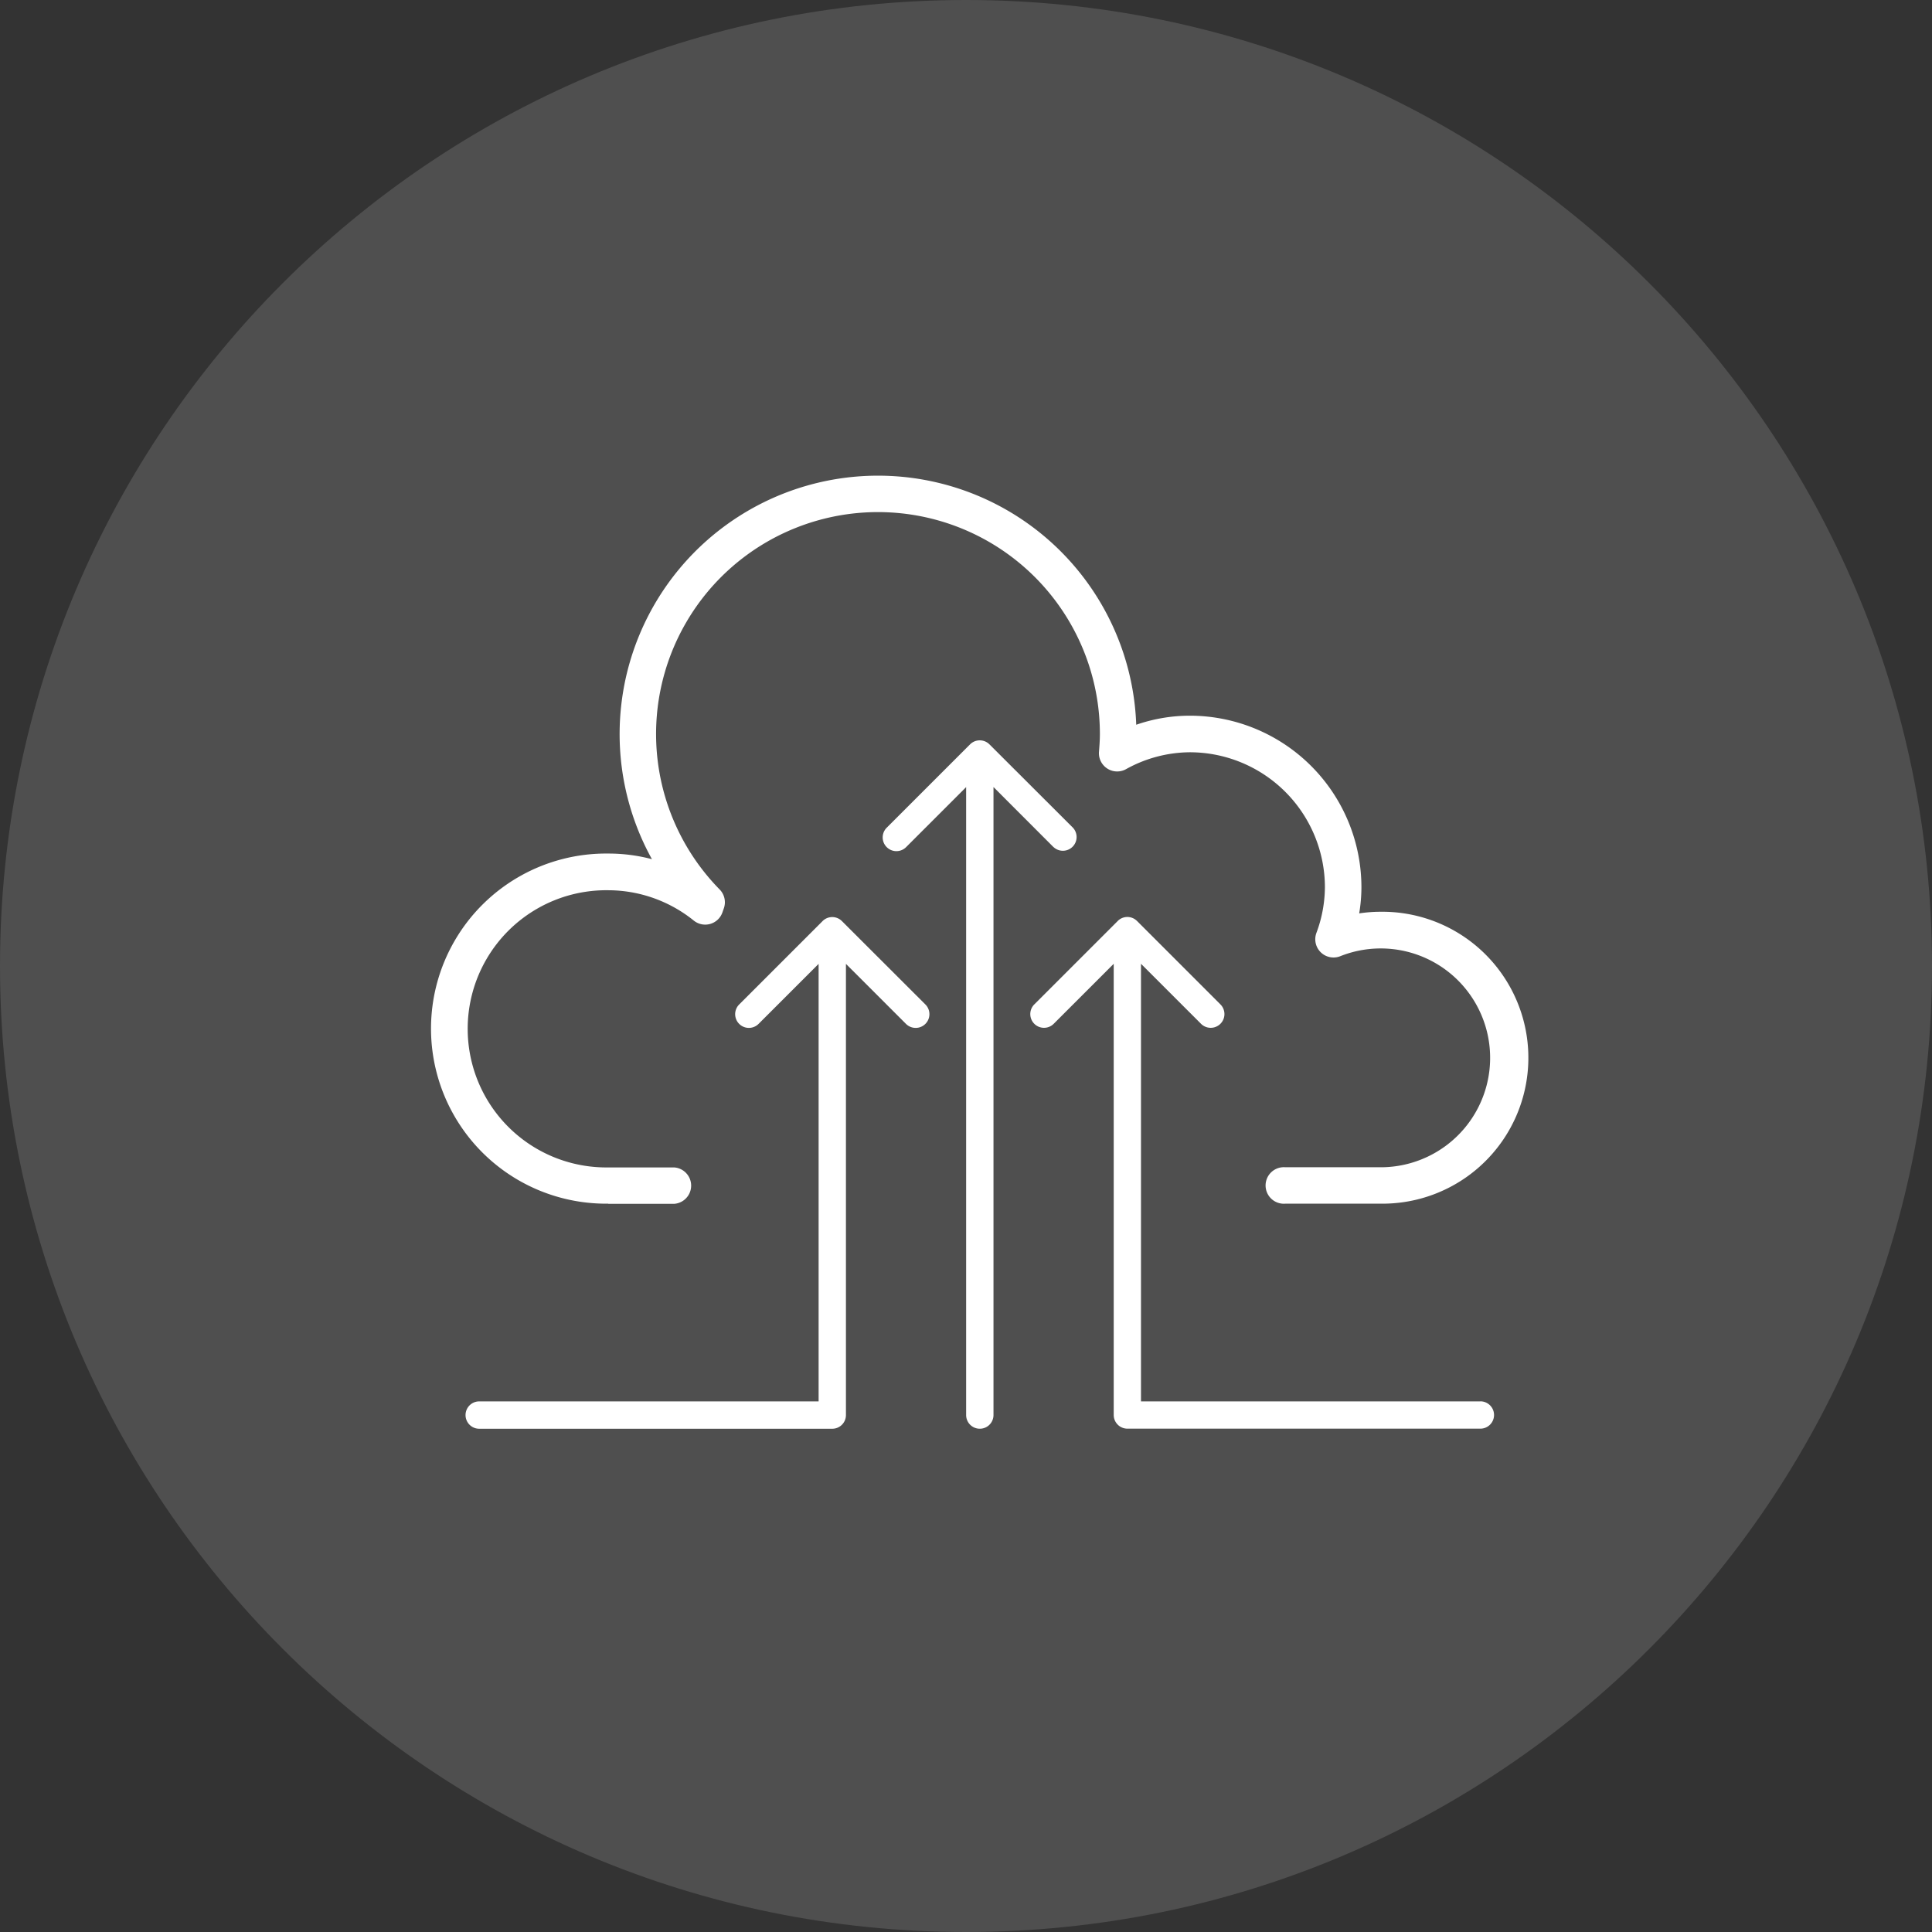 <svg width="70" height="70" fill="none" xmlns="http://www.w3.org/2000/svg" viewBox="0 0 70 70"><rect x="0" y="0" width="70" height="70" fill="#333333" stroke="none"/><path fill-rule="evenodd" clip-rule="evenodd" d="M35 70c19.33 0 35-15.67 35-35S54.33 0 35 0 0 15.67 0 35s15.67 35 35 35Z" fill="#fff" fill-opacity=".14"/><path d="M38.17 30.69a.497.497 0 0 0 .703-.702L35.85 26.97a.496.496 0 0 0-.703 0l-3.02 3.02a.497.497 0 0 0 .703.703l2.175-2.175V51.27a.495.495 0 1 0 .991 0V28.516l2.173 2.175Z" fill="#fff"/><path d="M30.505 33.374a.494.494 0 0 0-.703 0l-3.02 3.02a.497.497 0 0 0 .703.703l2.175-2.174v15.852H17.363a.495.495 0 1 0 0 .991h12.792a.495.495 0 0 0 .495-.496V34.923l2.175 2.174a.497.497 0 0 0 .704-.703l-3.024-3.02ZM53.638 50.775H41.34V34.92l2.175 2.174a.497.497 0 1 0 .703-.703l-3.02-3.02a.493.493 0 0 0-.703 0l-3.02 3.02a.497.497 0 0 0 .703.703l2.174-2.174v16.348a.496.496 0 0 0 .495.495h12.79a.495.495 0 1 0 0-.99v.002Z" fill="#fff"/><path d="M22.038 43.617h2.387a.661.661 0 0 0 0-1.319h-2.387a5.022 5.022 0 1 1 0-10.043 4.954 4.954 0 0 1 3.102 1.102.66.66 0 0 0 1.035-.3l.052-.149a.661.661 0 0 0-.152-.68 8.04 8.04 0 1 1 13.776-5.63c0 .216-.016.429-.033.641a.661.661 0 0 0 .975.632 4.814 4.814 0 0 1 2.32-.615 4.898 4.898 0 0 1 4.891 4.891 4.804 4.804 0 0 1-.31 1.66.661.661 0 0 0 .864.839 3.964 3.964 0 1 1 1.458 7.646h-3.442a.662.662 0 1 0 0 1.319h3.444a5.286 5.286 0 0 0 4.947-7.328 5.289 5.289 0 0 0-4.947-3.248c-.258 0-.516.02-.772.059a5.75 5.75 0 0 0 .081-.951 6.22 6.22 0 0 0-6.213-6.212c-.662 0-1.32.111-1.946.328a9.362 9.362 0 1 0-17.547 4.871 6.15 6.15 0 0 0-1.582-.204 6.343 6.343 0 1 0 0 12.685l-.001.006Z" fill="#fff"/></svg>